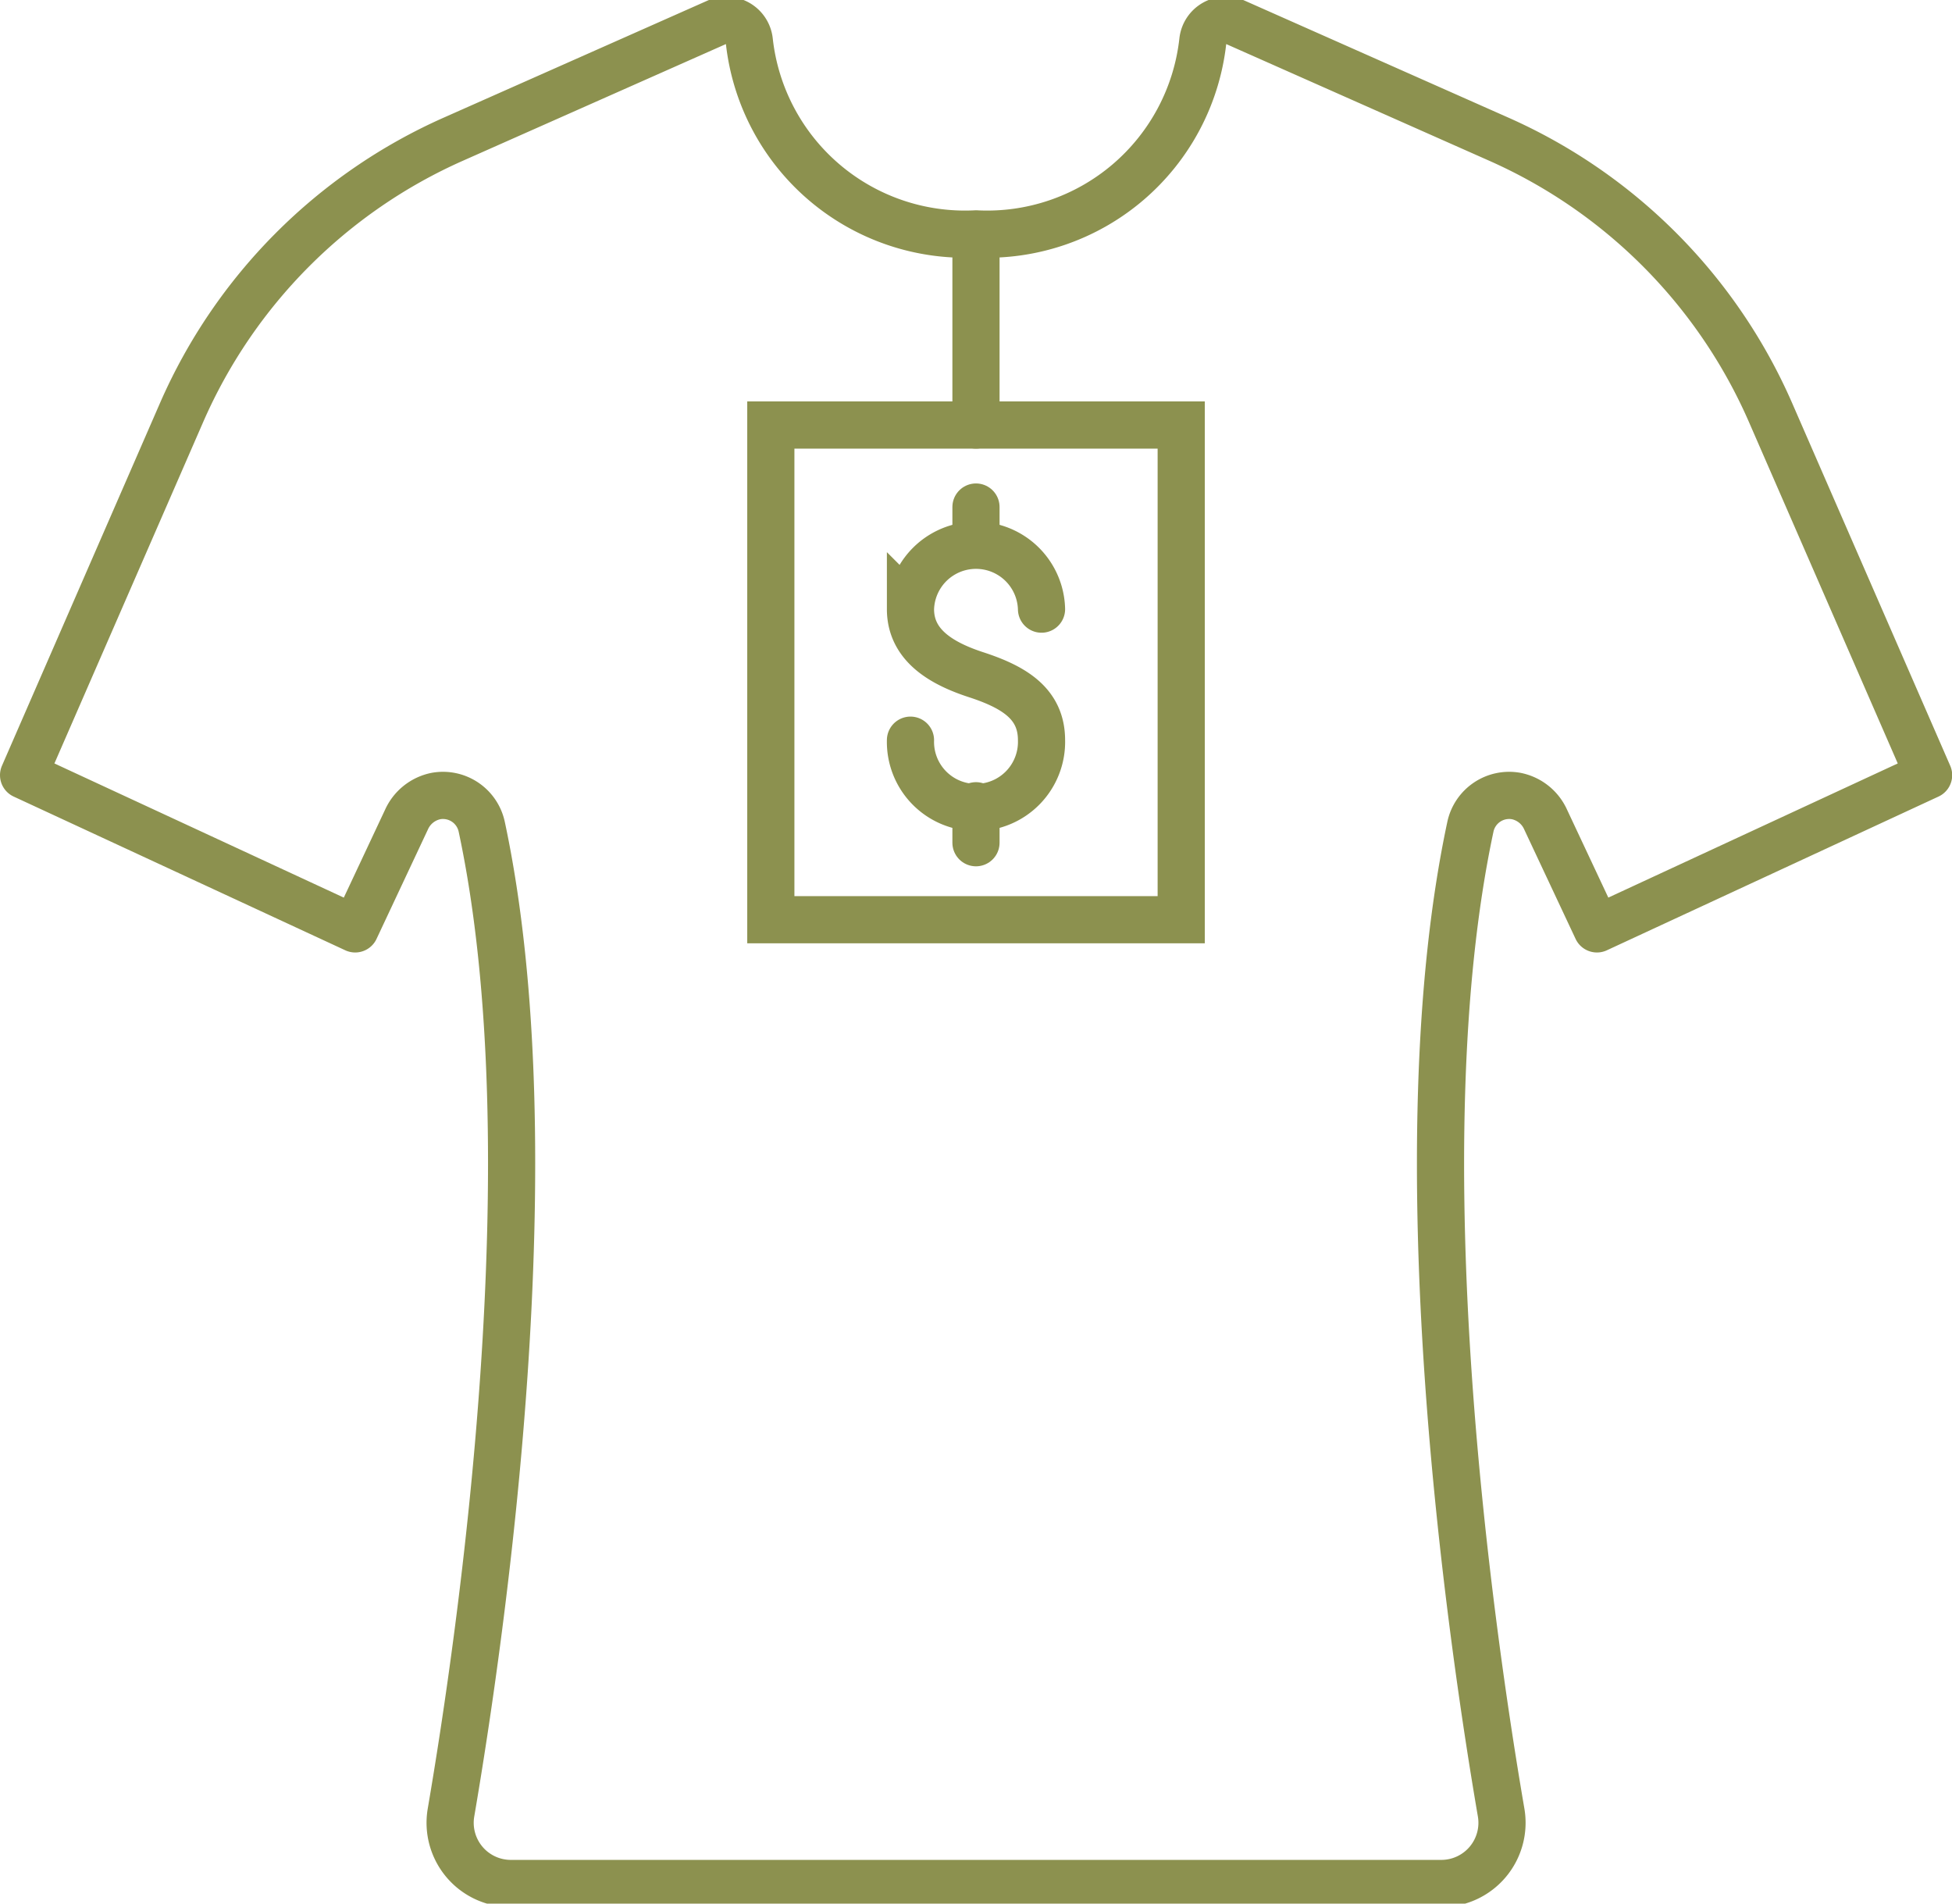 <svg preserveAspectRatio="xMidYMid slice" xmlns="http://www.w3.org/2000/svg" width="120px" height="117px" viewBox="0 0 43.779 42.846">
  <g id="Gruppe_8309" data-name="Gruppe 8309" transform="translate(-356.656 -1420.884)">
    <g id="Gruppe_8308" data-name="Gruppe 8308">
      <rect id="Rechteck_2121" data-name="Rechteck 2121" width="9.204" height="11.093" transform="translate(373.944 1430.495)" fill="none" stroke="#8c914f" stroke-linecap="round" stroke-miterlimit="10" stroke-width="1.058"/>
      <g id="Gruppe_8307" data-name="Gruppe 8307">
        <path id="Pfad_6967" data-name="Pfad 6967" d="M377.076,1437.562a1.47,1.47,0,1,0,2.939,0c0-.811-.6-1.186-1.47-1.469-.771-.252-1.469-.658-1.469-1.47a1.47,1.47,0,0,1,2.939,0" fill="none" stroke="#8c914f" stroke-linecap="round" stroke-miterlimit="10" stroke-width="1.058"/>
        <line id="Linie_2801" data-name="Linie 2801" y2="0.829" transform="translate(378.545 1432.334)" fill="none" stroke="#8c914f" stroke-linecap="round" stroke-miterlimit="10" stroke-width="1.058"/>
        <line id="Linie_2802" data-name="Linie 2802" y2="0.829" transform="translate(378.545 1439.032)" fill="none" stroke="#8c914f" stroke-linecap="round" stroke-miterlimit="10" stroke-width="1.058"/>
      </g>
    </g>
    <line id="Linie_2803" data-name="Linie 2803" y1="4.251" transform="translate(378.545 1426.244)" fill="none" stroke="#8c914f" stroke-linecap="round" stroke-miterlimit="10" stroke-width="1.058"/>
    <path id="Pfad_6968" data-name="Pfad 6968" d="M378.545,1426.209h0a4.867,4.867,0,0,0,5.088-4.328.52.52,0,0,1,.727-.417l5.907,2.62a11.92,11.92,0,0,1,6.1,6.135l3.543,8.127-7.438,3.447-1.15-2.449a.921.921,0,0,0-.667-.531.889.889,0,0,0-1.022.694c-1.558,7.307,0,18.08.69,22.1a1.361,1.361,0,0,1-1.342,1.591H368.113a1.361,1.361,0,0,1-1.342-1.591c.688-4.023,2.249-14.8.69-22.1a.889.889,0,0,0-1.022-.694.925.925,0,0,0-.667.531l-1.15,2.449-7.437-3.447,3.542-8.127a11.925,11.925,0,0,1,6.1-6.135l5.907-2.62a.52.52,0,0,1,.727.417,4.866,4.866,0,0,0,5.088,4.328Z" fill="none" stroke="#8c914f" stroke-linecap="round" stroke-linejoin="round" stroke-width="1.058"/>
  </g>
</svg>
